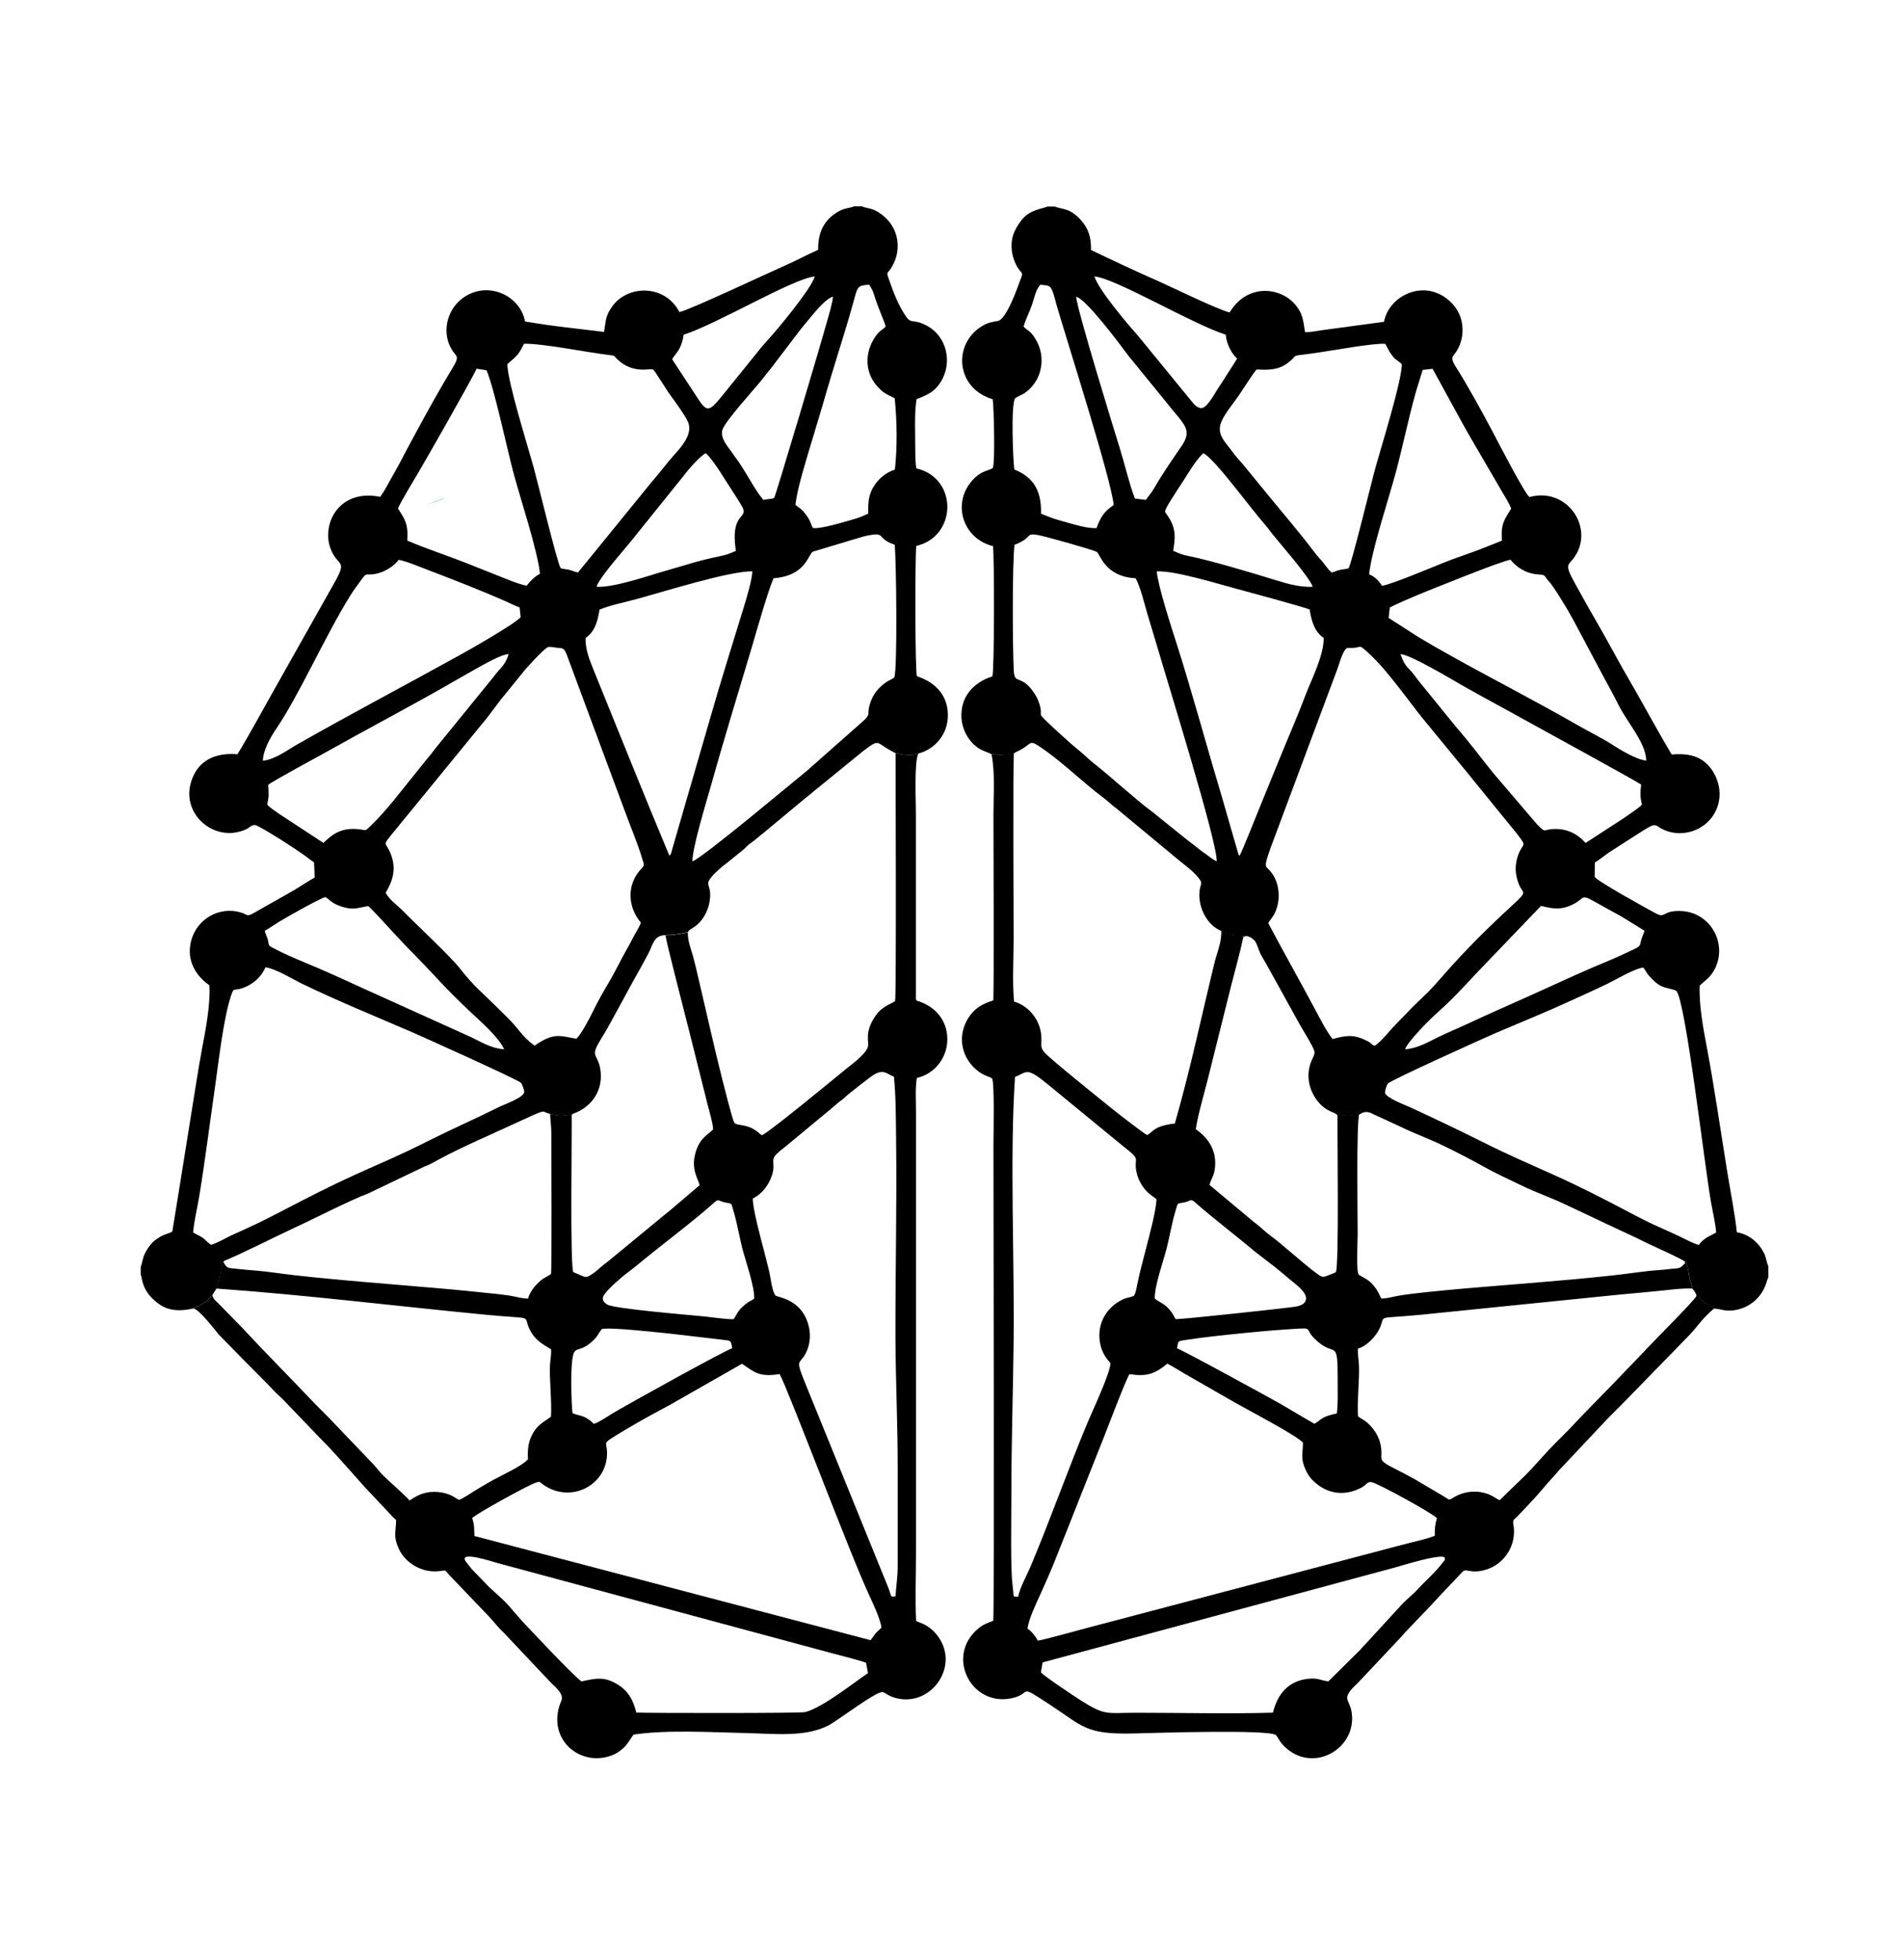 <?xml version="1.0" encoding="UTF-8"?> <svg xmlns="http://www.w3.org/2000/svg" width="1663" height="1712" viewBox="0 0 1663 1712" fill="none"><path fill-rule="evenodd" clip-rule="evenodd" d="M371.758 441.054C374.161 440.383 387.466 436.052 388.695 435.157L371.758 441.054Z" fill="#007AC0"></path><path fill-rule="evenodd" clip-rule="evenodd" d="M1483.93 1087.49C1479.58 1086.75 1471.39 1082.16 1467.13 1080.2C1461.81 1077.74 1456.73 1075.28 1451.4 1072.99C1440.92 1068.48 1430.27 1062.91 1420.27 1057.59C1399.96 1046.94 1379.89 1036.62 1358.42 1026.95C1333.6 1015.73 1319.84 1010.08 1294.77 997.547C1274.21 987.226 1253.24 977.314 1232.26 967.566C1227.68 965.437 1211.05 959.375 1209.74 954.788C1209.33 953.477 1211.13 947.989 1212.11 946.678C1214.49 943.566 1299.69 905.312 1306.73 902.281C1328.28 893.107 1350.64 884.014 1371.86 874.267C1382.59 869.352 1393.24 864.601 1403.73 859.522C1410.52 856.246 1428.22 845.761 1435.35 845.269C1437.48 848.054 1437.97 849.774 1440.43 852.559C1449.93 863.372 1453.7 862.143 1462.22 864.765L1464.18 865.666C1472.29 874.512 1488.68 1017.7 1494.49 1050.55C1495.97 1058.98 1498.26 1067.99 1498.92 1076.68L1496.38 1078.15C1491.79 1080.2 1486.38 1083.39 1483.93 1087.49ZM1345.97 791.37L1297.72 841.665C1283.63 856.082 1272.08 869.843 1256.19 883.932C1249.06 890.24 1230.22 908.998 1227.19 916.616C1237.59 916.125 1247.58 910.227 1255.61 906.295C1264.46 901.953 1273.55 898.267 1282.48 894.09C1300.1 885.816 1318.45 877.789 1336.39 869.761C1354.33 861.734 1371.86 853.461 1389.88 845.679C1399.3 841.583 1408.23 838.143 1417.24 833.883C1434.04 826.019 1431.66 827.985 1433.54 820.941C1434.28 817.992 1435.59 816.108 1436.33 813.077L1416.01 800.544C1374.15 777.854 1389.06 782.605 1373.66 790.141C1363.5 795.138 1356.38 793.991 1345.97 791.37ZM1107.74 806.442C1121.1 831.835 1135.84 857.72 1149.2 882.867C1153.95 891.796 1158.62 900.97 1163.94 907.687C1174.76 904.82 1181.64 903.182 1193.19 908.916C1194.66 909.653 1195.56 909.981 1196.79 910.964C1199.09 912.684 1198.02 912.602 1200.56 913.585C1204.9 911.292 1212.19 902.527 1215.88 898.267L1234.48 879.018C1247.75 866.157 1246.85 867.795 1261.02 851.576C1280.43 829.378 1300.67 809.391 1322.13 789.731C1334.83 778.1 1329.91 780.803 1326.64 772.529C1323.2 763.929 1322.79 755.491 1326.15 746.563C1330.32 735.341 1334.5 740.911 1324.34 727.559L1310.42 710.521C1301 699.135 1292.39 688.158 1282.89 676.608L1241.44 626.149C1240.29 624.347 1239.56 623.774 1238.16 621.972L1228.25 608.948C1217.27 594.858 1205.56 579.213 1192.7 568.154C1186.72 562.994 1189.34 565.615 1181.39 566.025C1176.89 566.27 1175.74 564.305 1172.22 572.66C1170.58 576.51 1169.68 580.196 1168.2 584.128L1109.96 740.174C1103.16 759.259 1105.29 755.819 1109.87 761.471C1117.57 770.809 1118.97 785.472 1113.64 797.268C1111.68 801.445 1109.14 803.575 1107.74 806.442ZM1384.88 736.405C1379.07 729.77 1369.73 723.299 1355.88 724.282C1347.45 724.856 1350.64 728.132 1342.45 720.105L1304.44 675.544C1294.28 663.093 1281.99 646.546 1272 635.324L1239.72 595.596C1236.52 591.664 1234.39 588.06 1230.54 584.291C1227.27 581.015 1225.3 577.411 1223.25 571.513C1231.2 571.431 1267.82 593.384 1277.08 598.708C1294.44 608.62 1311.97 617.876 1329.42 627.624C1338.02 632.457 1428.47 681.851 1433.38 685.373C1432.56 693.237 1432.48 695.367 1434.04 702.985C1431.09 706.343 1414.46 717.32 1409.71 720.269L1384.88 736.405ZM886.065 476.001C902.859 469.366 894.831 465.598 906.218 467.318C912.28 468.301 954.306 480.179 957.829 482.063C961.023 483.783 964.546 503.688 991.908 505.163C996.25 513.354 999.117 525.887 1001.9 535.471C1004.93 545.71 1008.13 555.867 1011.08 566.025C1018.86 592.974 1063.67 736.733 1062.69 752.461C1059.66 750.986 1057.69 749.512 1055.07 747.464C1052.61 745.58 1049.99 744.023 1047.86 742.221C1043.03 738.208 1038.52 735.177 1033.61 731.081L1005.42 708.391C994.775 700.855 968.888 677.428 956.6 667.844C954.388 666.123 951.766 663.912 949.882 662.11C942.673 655.393 937.021 651.543 929.32 644.171C927.108 642.041 925.306 640.73 922.766 638.273C902.04 618.859 912.28 628.853 907.775 614.763C906.628 611.241 905.645 609.193 903.842 606.326C892.374 588.305 886.229 598.79 885.492 586.339C884.427 569.547 884.017 493.777 886.065 476.001ZM1213.91 530.638C1229.81 522.856 1248.57 515.484 1265.77 508.685C1275.6 504.753 1311.15 490.582 1319.26 488.944C1323.93 494.678 1331.88 501.067 1343.43 501.804C1350.23 502.214 1348.51 502.869 1352.28 507.292C1352.93 508.112 1353.67 508.685 1354.33 509.586C1358.42 514.91 1364.98 525.723 1368.66 531.867C1370.96 535.798 1372.92 539.403 1375.14 543.416L1400.78 591.582C1405.04 599.364 1409.46 607.473 1413.47 615.501C1421.26 631.146 1437.56 648.84 1437.89 664.485C1428.55 663.42 1414.29 654.41 1407.9 650.314C1399.3 644.826 1389.06 639.829 1380.05 634.668C1361.45 624.02 1342.78 613.781 1323.69 603.541C1304.68 593.302 1285.84 583.308 1267 572.742C1257.58 567.499 1248.57 562.339 1239.39 556.85L1212.85 539.812L1213.91 530.638ZM1121.02 654.492C1114.63 669.973 1108.32 685.619 1101.93 701.183C1099.63 706.835 1084.15 745.662 1082.68 747.546C1081.69 746.645 1082.35 747.873 1081.53 745.744L1073.17 716.828C1070.22 706.589 1067.28 696.104 1064.24 686.028C1058.02 665.304 1052.28 644.744 1046.22 623.938C1040.16 603.05 1034.26 582.817 1027.71 562.338C1023.28 548.577 1011.4 511.962 1010.34 499.101C1027.05 498.61 1062.61 509.75 1079.07 514.091C1088 516.467 1139.45 530.474 1143.87 532.44C1145.35 542.024 1147.97 551.854 1156.16 557.26C1156.24 573.069 1145.35 593.712 1140.1 607.637C1134.2 623.364 1127.41 638.928 1121.02 654.492ZM1024.68 481.162C1029.51 483.21 1032.13 484.602 1038.52 485.831C1056.95 489.435 1095.13 500.903 1113.89 506.719C1123.64 509.75 1135.35 513.19 1146.57 512.617C1143.87 504.507 1120.03 477.23 1112.17 467.564C1110.04 465.025 1108.48 462.568 1106.43 460.192C1096.44 448.56 1086.53 435.454 1076.78 423.413C1071.37 416.696 1057.04 398.757 1050.97 395.89C1046.06 400.641 1041.63 407.112 1037.46 413.911C1033.28 420.709 1020.99 438.812 1018.78 443.645C1016.48 448.56 1017.63 446.185 1021.97 453.966C1027.13 463.141 1026.48 470.349 1024.68 481.162ZM1251.27 322.167L1242.59 323.15C1240.7 329.703 1238.16 336.993 1236.11 344.366C1229.97 366.646 1225.22 389.746 1219.32 412.027C1213.5 433.98 1197.45 482.391 1195.89 501.722C1201.22 504.016 1204.33 507.456 1207.11 511.798C1216.62 509.996 1248.73 496.48 1259.71 492.056C1268.23 488.616 1277.24 485.503 1286 482.391C1294.93 479.196 1303.54 475.51 1311.81 472.315C1310.74 457.079 1314.19 453.803 1319.92 444.219C1317.87 439.222 1314.19 433.242 1311.56 428.901L1285.27 383.766C1279.37 373.691 1273.8 363.288 1268.15 353.049L1251.27 322.167ZM1097.59 322.74C1095.21 324.952 1084.89 341.335 1082.02 345.431C1077.35 352.311 1069.9 360.912 1066.7 368.612C1062.11 379.589 1070.63 386.551 1076.37 394.579C1078.91 398.101 1082.02 401.623 1085.13 405.064L1111.1 436.765C1120.11 447.659 1137.89 468.875 1145.59 479.196C1148.3 482.882 1151.16 486.404 1154.28 489.763C1156.98 492.63 1159.93 497.872 1163.29 500.166C1165.58 499.592 1167.46 498.528 1169.92 497.954C1172.46 497.299 1175.66 497.217 1177.79 496.562C1180.57 492.794 1198.19 419.726 1201.54 407.849C1206.79 388.927 1224.15 333.799 1224.4 318.153C1221.04 314.877 1218.91 314.631 1215.8 310.371C1211.95 305.211 1211.54 302.672 1209.9 300.378C1199.74 299.559 1163.12 306.358 1150.34 308.16C1145.51 308.815 1140.43 309.552 1135.6 310.126C1128.8 310.945 1132.73 311.027 1124.95 316.925C1117.33 322.904 1108.89 323.478 1097.59 322.74ZM894.012 285.224C895.896 278.835 899.091 272.773 901.303 266.466C903.515 260.076 904.744 252.54 908.84 248.69C915.311 249.673 916.95 248.69 919.244 254.342C920.882 258.356 921.701 262.616 922.93 266.793C932.761 300.542 970.362 418.006 972.738 441.188C965.365 446.103 961.515 450.69 957.747 461.339C950.456 461.83 938.741 458.39 931.941 456.424C918.015 452.41 922.029 453.803 909.249 448.724C909.823 427.181 901.385 416.368 885.902 410.143C884.755 400.723 882.871 353.704 886.557 348.052C888.196 346.577 892.701 344.857 894.913 343.383C909.167 333.717 913.837 314.385 905.891 298.822C900.729 288.664 897.043 288.91 894.012 285.224ZM1008.7 425.46C1005.59 430.949 1002.8 433.57 1000.84 436.683L991.252 435.536C986.255 422.593 982.405 405.473 978.063 391.63C972.984 375.329 941.444 272.937 939.888 259.257C948.489 260.896 977.49 299.887 985.6 310.781L1020.42 353.54C1023.2 357.226 1026.23 360.503 1029.1 364.107C1036.55 373.281 1039.83 378.606 1031.64 390.237C1024.02 401.378 1015.58 413.419 1008.7 425.46ZM1080.55 313.32L1066.95 334.618C1062.44 340.762 1057.36 351.492 1052.2 355.342C1047.53 358.865 1042.86 353.212 1041.14 351.001L993.382 292.596C984.617 282.93 958.894 252.295 955.944 241.482C974.786 243.284 1041.47 283.176 1070.55 292.35C1071.37 301.361 1076.29 309.389 1080.55 313.32ZM865.995 658.833C869.517 658.997 872.139 659.734 875.989 659.57C879.594 659.406 882.215 658.587 885.574 658.096C887.704 656.621 890.571 655.638 892.947 654.164C902.204 648.43 898.599 645.399 913.919 656.294C929.811 667.68 948.653 685.783 963.153 696.432C967.413 699.544 971.1 703.476 975.442 706.507L1030.74 752.379C1036.88 757.294 1043.6 762.208 1048.11 768.598C1050.24 771.71 1048.43 773.267 1047.86 777.362C1045.65 792.353 1054.66 808.654 1066.78 813.241L1066.37 819.958C1067.52 818.565 1067.11 817.091 1067.36 814.879C1071.86 814.633 1074.4 817.009 1081.53 817.009C1081.78 817.009 1083.99 817.009 1084.07 817.009C1086.36 817.582 1085.63 816.272 1086.04 818.811C1088.9 815.698 1094.8 820.285 1096.03 822.006C1098.16 824.954 1098.98 829.132 1100.7 832.736C1102.42 836.259 1104.71 839.699 1106.52 843.057L1134.37 893.434C1138.3 900.561 1142.4 906.623 1145.92 913.503C1148.87 919.155 1148.7 919.893 1146.33 924.889C1140.19 937.422 1142.64 951.184 1150.34 961.259C1158.7 972.236 1165.83 970.761 1168.28 974.529C1169.51 972.399 1169.19 974.447 1177.05 974.611C1180.82 974.693 1183.85 973.71 1187.13 973.71C1189.83 971.908 1192.86 970.515 1197.12 972.236L1223.91 984.604C1235.62 990.339 1248.24 994.844 1260.04 1000.58C1271.91 1006.31 1283.71 1012.37 1294.85 1018.6C1308.04 1025.97 1316.73 1029.66 1329.67 1035.96C1341.79 1041.86 1355.23 1046.45 1366.45 1051.86C1378.41 1057.51 1390.21 1063 1401.84 1068.57C1413.72 1074.22 1425.93 1079.62 1437.64 1085.52C1442.39 1087.9 1471.47 1100.76 1472.29 1102.64C1471.31 1102.31 1471.64 1102.23 1471.8 1103.38L1471.31 1104.28C1472.21 1104.28 1471.97 1104.44 1471.8 1103.38L1472.29 1102.64C1474.18 1105.51 1474.83 1110.67 1475.32 1114.44C1475.98 1119.03 1477.86 1122.47 1478.19 1125.99C1479.67 1126.97 1481.47 1130.17 1481.8 1132.13C1483.84 1132.7 1484.09 1134.59 1488.92 1137.95C1490.56 1139.09 1496.13 1141.88 1497.12 1143.19C1503.42 1143.44 1506.21 1145.73 1514.32 1144.66C1526.53 1143.03 1537.01 1135.08 1541.68 1123.69C1542.17 1122.47 1542.58 1121.24 1542.99 1120.09C1543.16 1119.43 1543.32 1118.7 1543.57 1118.12C1543.65 1117.96 1543.65 1117.8 1543.73 1117.63L1544.22 1116.65C1544.3 1116.49 1544.38 1116.32 1544.47 1116.16V1106.08C1542.99 1102.89 1542.66 1098.71 1541.03 1095.27C1536.52 1086.01 1528.16 1078.31 1517.02 1076.51C1515.14 1059.31 1511.29 1040.31 1508.5 1022.94C1503.01 989.028 1497.28 949.382 1491.05 916.288C1487.94 899.742 1483.76 878.362 1484.58 860.915C1490.15 855.836 1494.49 853.378 1498.18 845.597C1508.58 823.726 1493.84 797.268 1468.77 795.875C1451.65 794.974 1455.09 802.756 1446.08 797.841C1437.72 793.336 1393.57 769.007 1392.83 765.895L1392.99 753.444C1397.25 750.986 1401.27 747.464 1405.69 744.433L1431.41 727.968C1447.8 717.32 1444.52 720.76 1452.39 724.528C1471.23 733.539 1495.15 723.627 1500.8 702.329C1504.32 689.059 1499 676.445 1492.69 669.318C1483.84 659.243 1472.21 658.178 1460.09 659.079C1457.38 654.41 1454.27 649.331 1451.4 644.252C1448.54 639.256 1445.83 634.259 1442.88 629.18C1437.15 619.187 1431.91 609.275 1426.09 599.364C1414.46 579.622 1403.89 559.226 1392.34 539.403C1386.52 529.491 1381.03 519.334 1375.38 509.176C1365.55 491.565 1370.3 494.186 1375.63 485.995C1392.5 460.274 1368.34 425.297 1335.89 434.225C1331.72 431.276 1308.62 386.551 1303.95 377.623C1295.59 361.813 1281.25 335.601 1272.08 321.348C1265.69 311.436 1269.21 311.6 1272.24 306.767C1275.11 302.098 1277.16 296.282 1277.4 289.729C1277.89 275.067 1270.19 265.646 1262.9 260.322C1241.19 244.349 1212.69 259.421 1208.84 281.128L1156.73 288.173C1152.06 288.746 1144.2 290.384 1139.86 290.221C1138.22 279.654 1137.81 274.493 1132.32 267.367C1119.87 250.984 1089.89 246.561 1073.99 272.937C1063.92 270.561 1025.09 251.639 1012.72 246.069C992.481 237.14 972.247 227.72 952.913 218.382C953.159 206.423 950.128 199.051 944.148 192.334C934.235 181.357 928.419 183.323 921.374 180.456H914.902C909.659 182.668 899.173 183.077 891.882 192.743C886.393 200.115 881.969 207.979 884.017 220.758C884.755 225.345 886.803 230.669 888.933 233.864C893.275 240.581 894.012 236.895 890.653 245.987C888.605 251.475 879.102 278.917 871.566 280.391C865.585 281.538 862.882 281.784 857.967 284.732C831.916 300.296 834.619 339.123 867.06 348.789C868.125 356.325 869.19 403.999 867.224 408.586C866.404 409.405 867.224 408.832 865.995 409.487C861.899 411.617 856 411.617 848.464 420.546C831.178 441.188 841.91 471.005 867.306 477.066C868.534 487.142 868.534 587.077 866.732 590.926C866.568 591.09 840.272 597.48 839.698 624.265C839.452 636.716 845.924 648.021 855.345 654.082C858.704 656.048 862.882 657.195 865.995 658.833Z" fill="black"></path><path fill-rule="evenodd" clip-rule="evenodd" d="M184.404 1087.49C179.243 1084.13 179.488 1081.75 171.214 1078.15L168.675 1076.68C169.576 1066.27 172.279 1055.62 174 1045.22C178.997 1014.99 183.503 979.198 187.926 948.645C190.957 927.265 195.135 890.076 201.607 870.417C204.474 861.652 203.573 866.321 212.667 862.881C221.678 859.522 228.313 853.051 231.918 845.024C241.011 846.252 255.593 855.427 263.785 859.359C296.308 875.086 327.192 887.537 360.288 901.872C367.334 904.903 452.859 943.32 455.153 946.023C455.972 947.006 458.102 952.658 457.857 954.133C457.201 958.966 440.735 964.618 435.656 967.157C414.93 977.478 393.63 986.816 373.15 997.138C347.673 1010 334.156 1015.32 309.415 1026.54C287.87 1036.37 267.963 1046.61 247.565 1057.26C237.407 1062.5 227.167 1067.83 216.435 1072.66C211.028 1075.12 206.031 1077.41 200.706 1079.87C195.709 1082.41 189.565 1085.85 184.404 1087.49ZM231.263 813.241C231.754 815.862 233.229 818.156 233.966 820.941C235.031 825.118 233.966 825.692 237.325 827.494C250.186 834.457 264.031 839.863 277.548 845.597C295.571 853.297 313.102 861.734 331.043 869.68L411.817 906.213C420.419 910.309 429.184 915.961 440.326 916.616C435.492 905.885 419.845 892.452 411.325 884.424C401.003 874.758 390.517 864.355 381.015 853.952C369.3 841.174 354.964 827.248 343.74 814.879C342.102 813.077 322.769 791.78 321.54 791.534C312.938 792.926 309.415 795.138 299.831 792.435C296.718 791.534 293.441 790.223 291.065 788.749C288.198 786.947 286.641 785.144 284.266 783.67C279.268 784.817 249.695 801.609 243.715 805.295L231.263 813.241ZM336.777 779.984C340.955 786.947 347.017 790.633 352.752 796.531C364.139 808.244 392.484 834.375 402.068 846.498C414.193 861.898 420.91 866.895 434.263 880.083L442.374 888.11C453.761 899.087 454.826 904.493 466.868 913.504C483.989 901.544 489.314 905.066 503.487 907.442C507.992 902.937 514.71 890.076 518.069 883.195C522.329 874.513 527.244 865.748 532.159 857.556C536.992 849.447 541.334 840.191 546.086 831.753C548.543 827.33 550.755 823.48 553.049 818.893C555.097 814.879 558.456 809.882 559.767 806.033C548.298 792.435 546.741 772.53 560.75 758.277C563.289 755.656 562.306 754.754 560.995 750.413C556.49 735.177 551.247 723.791 546.086 709.456L494.639 570.94C492.919 567.499 492.509 566.189 488.086 566.025C485.382 565.943 480.549 564.551 478.501 565.37C474.978 566.762 459.249 583.964 455.972 588.306L440.981 606.818C436.557 611.733 427.874 624.429 421.402 631.966L340.955 730.344C334.401 738.536 336.777 735.996 340.545 744.188C346.853 758.359 343.085 769.581 336.777 779.984ZM234.294 685.619C236.997 682.916 279.268 660.226 286.478 656.13C320.229 637.126 357.503 617.549 390.845 598.463C399.611 593.384 408.048 588.633 416.568 583.8C421.729 580.933 437.95 571.513 444.258 571.431C441.39 581.425 436.229 584.046 431.806 590.435L380.851 653.099C377.738 657.277 375.198 660.308 371.757 664.485L344.15 698.889C338.334 705.934 330.961 714.535 324.407 720.76C317.444 727.395 321.294 724.774 310.89 724.201C296.226 723.381 289.181 730.098 282.463 736.324L244.943 711.75C240.929 708.801 236.588 706.343 233.393 702.903C235.031 695.203 234.703 693.729 234.294 685.619ZM675.603 505.163C704.357 502.951 705.75 483.947 710.092 481.899L754.002 468.711C775.793 463.633 763.832 470.022 781.445 475.838C782.838 488.534 783.985 586.094 781.036 591.828C779.397 593.302 776.366 594.367 774.318 595.76C768.092 599.937 763.013 605.589 760.31 613.453C756.541 624.266 761.129 623.037 754.821 629.099L704.439 673.66C690.021 685.21 616.784 746.973 604.823 752.543C604.414 741.484 616.866 700.855 620.388 688.322C631.693 647.775 644.555 605.999 656.597 565.615C660.612 551.772 670.852 516.057 675.603 505.163ZM229.624 664.567C229.788 655.475 236.424 643.843 240.356 638.027C261.737 606.736 283.283 556.687 306.139 519.989C308.76 515.812 311.054 512.781 313.757 509.013C320.311 500.084 318.345 502.214 324.571 501.804C335.221 500.985 344.396 494.268 348.246 489.026C355.209 490.336 368.726 495.989 375.772 498.692C397.317 506.883 420.337 515.894 441.227 525.068C445.405 526.952 449.746 529.164 453.842 530.638L454.744 539.157C449.583 545.137 410.178 567.581 400.594 572.824C353.735 598.791 305.893 623.938 259.198 650.56C251.415 654.983 240.192 663.502 229.624 664.567ZM523.639 532.604C531.012 529.164 547.315 525.723 555.998 523.348C580.656 516.631 636.854 498.856 657.171 499.101C656.516 508.276 651.764 523.348 649.143 532.031C639.722 562.994 630.301 592.483 621.289 623.938L587.538 740.42C586.637 743.368 586.473 746.235 584.671 747.546C562.06 693.647 540.105 638.437 517.987 584.128C514.71 576.018 511.269 567.254 511.433 557.342C519.625 551.854 522.083 542.434 523.639 532.604ZM520.936 512.535C535.19 513.846 567.795 502.46 582.868 498.2C599.99 493.285 610.967 489.517 628.335 485.995C635.134 484.603 637.592 483.456 642.753 481.244C637.592 448.233 652.993 453.148 648.897 443.973C646.849 439.468 634.315 420.874 630.219 414.157C626.942 408.75 620.142 399.003 616.374 395.89C611.213 398.675 600.973 410.389 597.123 415.631L555.589 467.237C547.97 477.312 524.622 502.706 520.936 512.535ZM347.591 444.137C353.407 453.475 356.766 457.325 355.701 472.233C372.413 479.442 390.354 485.176 407.721 492.057C416.323 495.497 424.678 498.856 433.444 502.296C440.325 504.999 453.023 510.487 459.987 511.634C463.673 507.211 466.294 504.262 471.619 501.149C469.407 480.261 454.334 435.208 448.272 412.354C442.947 392.204 431.56 338.632 424.924 323.478L416.241 322.085C411.981 331.669 370.774 403.835 364.958 413.583C360.78 420.628 350.458 437.584 347.591 444.137ZM443.111 318.154C443.439 333.963 460.642 388.518 465.967 407.767C469.244 419.481 486.857 492.63 489.724 496.398C491.69 497.135 495.049 497.217 497.506 497.873C500.292 498.61 502.176 499.757 504.879 500.084L556.408 436.765C562.47 429.393 567.467 423.003 573.775 415.631L582.131 405.392C589.094 395.808 606.216 382.456 601.055 368.94C599.253 364.189 589.012 349.854 585.818 345.677C583.114 342.154 580.738 337.813 578.199 334.127C576.806 332.079 575.987 330.85 574.512 328.475C573.775 327.328 571.318 323.068 570.007 322.659C567.058 321.758 552.066 327 538.385 313.075C536.091 310.699 536.992 310.699 532.651 310.208C510.696 307.587 474.814 300.051 457.693 300.296C455.481 304.228 454.58 306.931 451.631 310.29C448.845 313.403 446.306 315.123 443.111 318.154ZM694.773 441.106C696.165 427.263 703.784 403.098 707.798 389.582C712.713 373.118 717.711 356.899 722.462 340.27C727.295 323.724 732.538 307.259 737.536 290.794C740.075 282.521 742.533 274.248 744.827 265.892C749.25 250.001 748.185 249.592 759.245 248.691C760.965 252.049 761.948 252.541 763.423 257.455C766.945 269.005 771.779 278.999 773.581 285.224C771.533 287.6 768.584 288.91 766.618 291.368C755.067 305.375 754.411 324.625 766.372 337.649C771.615 343.301 773.499 344.038 781.445 347.888C783.493 367.711 783.821 390.402 781.609 410.225C773.581 412.846 767.846 418.007 764.078 423.495C758.753 431.195 758.098 437.994 758.344 448.724C754.739 450.117 752.036 451.755 747.202 453.148C738.273 455.605 717.219 462.322 710.01 461.257C708.945 459.619 708.208 456.67 707.143 454.704C706.078 452.492 705.177 451.345 703.784 449.38C700.261 444.71 699.36 444.629 694.773 441.106ZM666.592 436.683C665.527 434.799 663.807 433.242 662.414 431.031C661.185 429.065 659.792 427.181 658.482 425.051C654.549 418.744 647.586 406.457 643.654 401.378C641.688 398.839 641.278 398.101 639.558 395.562C636.035 390.402 628.908 383.275 630.956 375.575C632.922 368.367 658.154 340.762 665.117 332.161C667.903 328.639 670.524 325.198 673.637 321.43L698.869 288.255C702.309 284.159 704.194 281.62 707.552 277.688C711.648 272.855 721.069 260.814 727.541 259.176C726.886 265.974 723.773 275.558 721.97 282.111C717.629 298.167 677.323 433.816 676.177 434.881C675.357 435.372 676.34 435.045 674.702 435.536L666.592 436.683ZM597.041 292.433C626.86 282.849 692.069 243.53 711.648 241.482C709.027 251.558 679.945 286.862 669.951 297.757C668.64 299.231 667.083 300.87 665.855 302.344L634.479 341.171C615.801 364.353 618.504 361.24 600.891 334.946L587.046 313.812C588.767 310.699 591.306 308.57 593.436 304.474C595.32 300.952 596.549 296.856 597.041 292.433ZM122.881 1106.98V1113.37C123.782 1115.5 124.028 1118.86 124.847 1121.24C127.468 1129.1 131.974 1133.77 137.627 1138.28C146.392 1145.24 156.878 1145.81 169.084 1143.03C170.395 1142.13 172.116 1141.72 173.59 1140.98C175.392 1140.08 176.703 1139.01 178.096 1138.11C182.52 1135.24 182.274 1134.43 185.551 1131.23L188.991 1125.74C190.384 1121.4 191.449 1119.43 192.268 1114.27C192.678 1111.41 193.825 1104.44 195.135 1102.32L195.545 1101.58C211.929 1094.94 240.438 1080.28 258.542 1071.92C275.992 1063.9 305.156 1048.74 321.54 1042.6L371.184 1018.84C375.034 1017.7 380.195 1014.5 384.046 1012.46C405.673 1000.91 429.266 990.994 451.549 980.591C456.136 978.461 460.396 976.495 465.229 974.366C477.682 968.959 473.176 971.499 480.139 972.973L480.631 973.464C483.826 973.792 486.365 974.529 489.888 974.529C493.247 974.529 496.36 973.628 499.473 973.71L499.964 973.137C513.973 968.55 526.507 955.607 524.622 936.357C523.148 921.531 516.021 923.825 522.083 912.603C525.769 905.886 529.865 899.906 533.47 892.943C537.156 885.98 540.925 879.591 544.447 872.874C548.052 866.239 551.656 859.358 555.425 852.805C559.357 846.007 562.798 839.453 566.402 832.737C570.416 825.282 570.908 816.927 581.312 816.927C589.995 816.518 593.027 815.862 600.891 814.306C601.71 812.176 603.267 811.93 607.035 809.309C613.343 804.886 618.176 796.612 619.651 788.339C622.846 770.646 612.77 774.905 624.157 763.11C625.877 761.308 628.253 759.26 630.301 757.458C632.676 755.41 634.561 754.345 636.527 752.543L648.897 742.549C650.945 740.911 652.583 738.781 654.713 737.225C656.925 735.505 658.891 734.358 661.021 732.392C663.725 730.016 664.626 729.525 667.165 727.395L704.112 696.678C706.406 694.957 707.798 693.811 710.256 691.681L753.674 656.294C769.813 644.089 763.832 649.168 782.264 657.932C789.31 659.407 795.782 660.554 802.171 658.26C816.098 654.656 828.304 641.713 827.895 624.102C827.321 597.234 801.516 591.336 800.861 590.681C799.222 587.323 799.14 486.732 800.287 476.903C835.759 468.875 837.152 417.761 800.369 409.16C799.058 402.607 799.468 386.552 799.304 378.934C799.14 368.858 799.058 358.619 800.533 348.707C811.347 344.612 816.671 341.581 821.587 333.799C832.564 316.188 826.42 293.497 809.626 284.569C797.338 278.016 796.109 283.586 791.194 276.296C784.64 266.548 780.954 256.964 776.858 245.332C773.663 236.403 774.892 240.008 778.906 233.291C781.036 229.768 782.92 225.099 783.657 220.103C785.951 204.539 778.087 191.597 766.044 184.716C760.637 181.603 757.115 182.177 752.609 180.211H746.137C741.877 181.931 738.027 181.685 733.03 184.388C720.332 191.269 714.352 202.163 714.598 218.219C704.931 222.478 694.937 227.966 684.778 232.39C669.377 239.107 603.103 270.48 593.436 272.609C580.575 247.953 548.052 249.018 534.863 267.531C528.718 276.214 529.538 278.589 527.572 289.975L492.837 285.798C481.122 284.405 469.981 282.767 458.594 280.883C454.58 258.602 426.481 244.595 404.526 260.159C389.944 270.398 385.029 291.859 395.76 307.177C398.873 311.6 401.495 311.273 395.187 321.594C384.128 339.779 373.969 358.209 363.32 377.869C358.158 387.371 352.916 397.118 348 406.621L336.204 427.672C334.811 430.212 333.255 432.096 332.19 434.062C296.39 426.771 281.235 457.079 288.28 478.049C294.424 496.152 304.418 487.388 291.884 509.422L241.339 599.2C230.034 619.105 218.892 639.993 207.424 658.915C188.827 657.277 173.017 663.748 167.036 682.588C157.861 711.422 187.353 736.406 214.223 724.774C218.974 722.726 220.285 719.122 224.873 721.497C234.785 726.494 255.429 739.846 265.014 746.563C268.291 748.857 271.322 751.56 274.271 753.28L274.927 766.55C269.192 769.745 262.884 774.004 256.904 777.609L220.449 798.251C215.534 800.872 215.861 798.824 210.619 797.186C191.531 791.37 171.624 802.92 166.873 822.17C160.647 847.399 182.765 860.423 182.929 860.751C183.83 878.035 179.57 899.742 176.457 916.207C173.18 933.818 170.477 951.675 167.61 969.451C161.875 1004.92 156.387 1040.31 150.488 1075.86C147.949 1077.41 143.525 1078.31 140.084 1080.36C136.808 1082.33 133.776 1084.46 131.81 1086.92C129.762 1089.45 127.632 1092.49 126.076 1096.09C124.519 1099.61 124.028 1104.28 122.881 1106.98Z" fill="black"></path><path fill-rule="evenodd" clip-rule="evenodd" d="M756.467 1452.58L758.105 1461.59C743.441 1471.66 718.619 1491.49 703.3 1495.67C699.449 1496.73 566.655 1496.57 555.76 1496.08C552.729 1483.79 547.977 1476.91 540.195 1471.99C528.234 1464.46 521.353 1465.93 507.836 1468.88C497.841 1460.85 468.514 1429.32 457.127 1417.36L447.542 1406.46C441.234 1398.52 434.271 1393.03 426.898 1386.15L411.988 1370.66C410.35 1368.45 409.203 1367.22 407.319 1364.77C398.799 1353.71 430.093 1364.28 434.107 1365.34L724.517 1443.65C730.006 1445.12 752.862 1450.94 756.467 1452.58ZM648.085 1191.36L585.497 1227.07C574.684 1232.89 564.28 1238.46 553.876 1244.52C548.469 1247.63 543.635 1250.5 538.31 1253.77C525.858 1261.56 529.955 1259.18 530.2 1268.44C530.938 1297.52 498.251 1314.06 474.33 1296.86C470.807 1294.32 471.79 1293.67 466.711 1295.71C458.519 1298.99 415.429 1322.66 412.398 1326.19C414.446 1332.17 414.118 1335.11 414.364 1341.83L760.399 1432.84C767.772 1422.52 764.577 1427.59 769.902 1421.78C768.755 1413.92 762.283 1400.32 759.088 1393.35C743.113 1359.36 687.98 1212.57 680.935 1200.37C662.503 1203.31 658.653 1198.4 648.085 1191.36ZM518.649 1243.86C511.358 1236.41 506.197 1236.9 501.528 1235.1C500.053 1234.52 500.872 1234.85 500.053 1234.36C499.316 1230.84 497.432 1188.65 501.446 1181.44C504.067 1176.69 508.901 1181.12 520.37 1168.67C522.172 1166.7 523.974 1162.6 525.858 1160.97C534.214 1159.33 575.175 1164.08 586.316 1165.14L630.226 1170.3C638.254 1171.45 638.254 1170.06 639.565 1177.84C634.814 1178.74 546.257 1227.89 534.214 1235.18C531.183 1237.15 521.844 1243.21 518.649 1243.86ZM640.63 1152.45C633.503 1152.53 622.935 1150.81 615.644 1150.07C600.98 1148.6 536.508 1143.35 530.446 1139.67C527.169 1137.62 525.121 1135 527.579 1131.31C530.856 1126.4 536.672 1121.4 541.096 1117.47C545.929 1113.13 550.844 1109.93 556.333 1105.35C576.486 1088.47 605.076 1067.42 624.164 1050.22C627.768 1046.94 627.687 1049.32 633.257 1050.46C639.647 1051.77 638.418 1050.38 640.384 1057.02C641.449 1060.54 642.432 1064.14 643.251 1067.75C645.054 1075.45 646.364 1082.49 648.249 1090.11C650.952 1100.92 659.226 1124.1 658.735 1134.43C656.768 1136.06 654.639 1136.72 652.836 1138.03C643.415 1144.99 643.989 1148.35 640.63 1152.45ZM657.506 1047.02C657.424 1055.62 664.141 1080.77 666.599 1090.03C668.319 1096.66 670.204 1103.79 671.842 1110.75C673.071 1115.83 674.382 1128.77 677.495 1131.89C679.133 1133.2 696.992 1134.67 704.447 1152.61C708.461 1162.28 708.543 1172.84 703.627 1182.43C698.466 1192.5 694.207 1186.03 703.136 1207.98L776.292 1388.03C776.947 1389.67 777.275 1391.39 777.766 1392.7C778.913 1395.4 778.503 1394.83 782.19 1394.5C782.681 1385.16 784.156 1377.46 784.074 1367.72V1281.46C784.074 1243.7 782.272 1206.26 782.108 1168.5C781.944 1111 783.419 1054.23 782.681 996.564C782.436 978.052 782.599 958.802 780.797 940.617C773.916 938.078 771.622 932.426 760.071 941.027C754.009 945.532 748.848 949.709 743.359 954.051C741.639 955.443 740.738 956.017 739.263 957.409C737.707 958.884 736.969 959.703 735.331 960.85C732.382 962.898 729.924 965.027 727.139 967.567L686.424 1001.32C683.639 1003.61 681.263 1005.25 678.314 1008.11C671.678 1014.5 679.461 1016.63 672.17 1031.79C668.811 1038.59 663.814 1043.91 657.506 1047.02ZM600.816 814.552C592.952 816.026 590.003 816.681 581.237 817.173C582.876 826.921 599.424 890.486 602.291 902.118L618.102 965.191C619.412 970.516 622.771 981.41 622.853 986.653C617.938 991.649 611.466 993.861 607.616 1006.48C603.028 1021.55 610.155 1030.39 611.056 1035.39L584.596 1057.92C582.302 1059.64 579.844 1061.77 577.715 1063.49L531.101 1101.91C528.644 1103.71 526.678 1105.26 524.22 1107.39C522.09 1109.28 520.288 1110.92 517.666 1112.64C514.963 1114.44 512.669 1116.49 509.228 1114.93L500.79 1111.33C497.759 1107.39 499.644 988.537 499.316 973.628C500.135 974.202 499.807 974.12 499.807 973.055L499.316 973.628C496.203 973.546 493.09 974.448 489.731 974.448C486.209 974.448 483.669 973.628 480.474 973.383C480.72 978.871 481.539 983.786 481.539 990.257C481.539 1003.94 482.112 1111.49 481.211 1113.05L474.412 1117.06C469.005 1120.75 462.779 1127.95 461.223 1134.43C454.833 1134.26 450.409 1132.62 444.511 1131.72C439.186 1130.9 433.287 1130.33 427.717 1129.76C371.027 1123.61 313.437 1120.34 257.321 1114.03C246.18 1112.8 235.038 1110.92 223.979 1110.01C218.326 1109.52 212.592 1109.11 207.103 1108.46C198.665 1107.48 198.501 1108.46 194.979 1102.23C193.586 1104.36 192.521 1111.33 192.112 1114.19C191.374 1119.35 190.309 1121.24 188.835 1125.66C267.807 1131.23 346.943 1141.14 425.751 1148.68C467.94 1152.69 456.389 1148.27 462.451 1161.05C466.711 1170.06 472.937 1173.74 481.375 1178.74C481.539 1183.82 480.72 1187.34 480.392 1192.17C479.655 1203.56 482.112 1224.37 481.211 1237.55C476.951 1241.08 470.562 1243.62 466.056 1251.07C461.796 1258.12 460.567 1264.91 461.141 1274.74C456.389 1280.48 439.841 1287.93 431.24 1292.6C426.078 1295.39 421.491 1298.25 416.33 1301.28C411.988 1303.91 405.352 1308.57 400.929 1310.29C397.652 1308.66 395.85 1306.85 391.426 1305.3C387.739 1303.99 383.479 1303.25 379.138 1303.25C369.225 1303.33 363.573 1307.02 357.592 1310.87C357.265 1309.31 338.669 1292.93 335.555 1289.82C331.541 1285.88 329.002 1282.28 325.315 1278.35L292.875 1244.44C285.829 1236.82 278.293 1229.77 271.084 1222.15C251.586 1201.51 231.188 1181.2 211.936 1160.31L190.145 1138.03C187.934 1135.82 186.377 1135.16 185.476 1131.31C182.281 1134.59 182.445 1135.33 178.021 1138.19C176.547 1139.18 175.318 1140.16 173.515 1141.06C172.041 1141.8 170.321 1142.29 169.01 1143.11C173.761 1143.68 187.36 1161.21 190.883 1165.63L213.329 1188.57C220.866 1196.27 228.239 1203.4 235.857 1211.34C237.824 1213.39 239.298 1215.11 241.346 1217.08C243.394 1219.12 245.115 1220.43 247.081 1222.48L280.504 1257.3C291.81 1268.52 307.047 1286.21 318.106 1298.58L340.061 1321.93C342.109 1324.06 343.748 1326.1 345.96 1327.82C345.878 1338.88 343.338 1341.59 348.089 1352.48C353.742 1365.42 368.652 1374.27 383.479 1372.55C390.279 1371.73 388.231 1371.24 392.081 1375.58L426.406 1411.46C430.994 1416.13 435.09 1421.86 439.759 1426.04L480.474 1469.21C483.259 1472.32 493.09 1479.45 490.305 1485.75C479.491 1510.41 494.483 1533.02 517.175 1535.72C525.449 1536.7 534.624 1534.33 540.031 1530.56C547.65 1525.24 547.977 1522.86 553.302 1515.32C582.384 1510.9 622.853 1513.36 653.082 1514.01C676.512 1514.59 703.546 1517.7 723.616 1507.3C731.726 1503.12 766.297 1476.42 771.294 1478.22C773.26 1478.96 776.046 1481.25 779.486 1482.48C812.91 1494.27 841.665 1453.15 816.269 1425.87C814.467 1423.91 811.763 1421.7 809.06 1420.06C805.046 1417.68 802.179 1417.36 800.131 1415.8C799.229 1396.96 800.049 1375.91 800.049 1356.82V971.171C800.049 961.669 799.311 950.692 800.786 941.682C816.924 937.996 827.738 923.415 827.41 907.196C827.083 891.059 816.924 879.673 802.834 874.84C800.213 873.939 801.114 874.758 799.967 873.038V711.012C799.967 699.545 798.41 665.714 802.097 658.26C795.789 660.554 789.235 659.325 782.19 657.932C782.19 659.898 783.009 872.383 781.78 874.431C780.715 876.233 771.212 878.117 765.068 886.882C753.681 903.019 760.235 910.555 757.532 915.879C754.255 922.268 744.834 929.067 738.854 933.9C729.023 941.928 672.088 988.946 665.534 991.731C663.076 990.421 663.158 989.602 660.537 987.881C650.706 981.083 643.497 984.031 641.285 980.509C639.401 977.478 631.209 944.139 630.39 941.027C626.867 926.937 623.509 913.012 620.314 899.005C617.119 884.916 613.678 870.581 610.483 856.655C608.845 849.611 607.206 842.32 605.404 835.685C603.52 828.887 600.571 822.17 600.816 814.552Z" fill="black"></path><path fill-rule="evenodd" clip-rule="evenodd" d="M1216.85 1369.76C1224.88 1367.63 1255.19 1357.89 1261.58 1360.26C1262.57 1362.64 1261.99 1362.64 1260.35 1364.77C1253.06 1374.35 1245.53 1380.33 1238.15 1388.52C1234.06 1393.03 1228.9 1396.8 1224.47 1401.55L1193.02 1435.87C1190.64 1438 1189.08 1440.37 1186.71 1442.59L1160.25 1468.8C1153.61 1468.14 1151.24 1465.52 1142.31 1466.59C1125.92 1468.47 1115.93 1479.12 1111.83 1496.16C1072.75 1497.3 1031.96 1496.24 992.718 1496.24C966.257 1496.24 965.684 1499.19 943.975 1485.43C939.797 1482.81 912.107 1464.46 909.158 1460.93L910.633 1452.25L1216.85 1369.76ZM986.492 1200.45C983.379 1205.2 967.568 1246.81 964.127 1255.58C956.755 1274.17 949.464 1292.52 942.091 1311.11C934.718 1329.71 927.509 1348.14 920.054 1366.65C916.285 1375.99 912.189 1384.84 908.175 1393.85C904.898 1401.05 898.427 1414.49 897.444 1422.84C900.311 1424.4 904.653 1429.4 906.373 1433.25C910.879 1432.76 942.828 1423.91 949.955 1422.02L1209.81 1353.46C1217.18 1351.5 1224.15 1349.61 1231.44 1347.81C1237.91 1346.17 1247.49 1344.04 1253.15 1341.59C1253.15 1335.11 1253.31 1332 1255.03 1326.27C1252.24 1322.58 1205.06 1296.61 1198.42 1294.89C1194.49 1293.83 1193.59 1296.94 1190.07 1298.99C1176.88 1306.61 1162.46 1305.79 1151.07 1297.11C1146.24 1293.42 1142.8 1289.9 1139.85 1282.85C1135.92 1273.35 1137.88 1270.16 1138.05 1260.57C1136.24 1255.9 1087.01 1230.1 1079.23 1225.6L1034.25 1199.79C1029.58 1197.09 1024.01 1193.49 1019.59 1191.27C1008.61 1200.28 1001.65 1202.74 986.492 1200.45ZM1028.03 1177.92C1029.25 1170.88 1028.52 1171.78 1035.73 1170.55C1039.9 1169.89 1044 1169.32 1048.34 1168.75C1056.78 1167.68 1065.71 1166.7 1074.31 1165.8C1092.17 1163.91 1110.11 1162.19 1128.05 1161.05C1148.04 1159.74 1139.11 1160.31 1147.88 1169.16C1166.31 1187.83 1168.44 1166.29 1168.36 1207C1168.36 1215.77 1168.68 1226.25 1167.62 1234.77C1153.04 1237.72 1154.1 1240.67 1147.96 1243.78L1132.97 1235.02C1128.05 1232.07 1123.55 1229.45 1118.55 1226.5C1112.73 1223.14 1031.96 1178.82 1028.03 1177.92ZM1008.61 1134.43C1008.2 1123.61 1016.31 1101.17 1019.1 1090.11C1021.8 1079.3 1023.68 1067.58 1026.96 1057.02C1029.09 1050.22 1027.53 1051.77 1034.09 1050.46C1039.58 1049.4 1039.74 1046.86 1043.43 1050.05C1059.89 1064.55 1078.82 1078.81 1095.86 1093.22L1111.26 1105.1C1113.88 1106.98 1116.5 1109.36 1118.79 1111.16C1121.58 1113.37 1123.63 1115.09 1126.25 1117.39C1130.26 1120.99 1142.96 1129.26 1140.42 1136.15C1138.54 1141.22 1130.84 1141.55 1125.92 1142.21C1120.35 1143.03 1032.7 1152.61 1026.8 1152.36C1025.4 1150.23 1024.59 1148.19 1023.36 1146.47C1022.05 1144.75 1020.57 1142.94 1019.34 1141.8C1015.9 1138.52 1012.54 1137.54 1008.61 1134.43ZM886.548 940.699C881.879 1009.51 886.138 1102.31 885.319 1171.7C884.828 1216.58 883.353 1259.92 883.353 1305.13C883.353 1323.89 882.534 1369.6 884.254 1383.28L885.155 1392.13C885.565 1394.75 884.336 1394.83 889.333 1394.83C890.644 1387.29 896.542 1376.73 899.574 1369.76C916.777 1329.13 932.752 1283.75 949.955 1242.63C954.133 1232.64 969.288 1200.61 969.944 1191.03C969.616 1189.88 963.636 1185.21 961.26 1175.3C957.082 1158.02 965.602 1142.21 980.839 1135.08C984.116 1133.52 987.475 1133.36 990.096 1132.13C991.817 1130.98 992.882 1124.19 993.291 1122.14C995.503 1111.08 998.207 1101.58 1000.99 1090.68C1003.78 1079.54 1009.51 1058.9 1010.17 1047.68C1007.22 1045.14 1004.43 1043.75 1001.81 1041.04C996.732 1035.72 993.046 1028.67 992.144 1020.97C990.998 1010.65 996.322 1013.36 981.495 1001.72L916.04 947.989C895.641 931.115 897.444 936.849 886.548 940.699ZM865.986 658.833C869.263 674.725 867.706 694.712 867.706 711.668C867.706 724.856 868.28 868.287 867.542 873.939C858.367 876.888 853.124 880.001 848.619 885.407C834.856 901.954 838.215 925.217 856.483 937.259C861.234 940.371 865.085 940.617 866.477 942.255C868.771 945.04 867.706 992.55 867.706 1000.33C867.706 1034.65 868.525 1408.92 867.542 1415.88C861.726 1418.09 858.531 1419.24 854.435 1422.68C825.435 1446.84 848.291 1491.16 883.681 1483.54C902.441 1479.53 887.613 1469.94 917.514 1489.52C945.941 1508.12 948.071 1515.24 989.523 1514.34C1007.3 1513.93 1105.44 1510.66 1114.29 1515.57C1116.42 1517.95 1117.57 1520.98 1119.61 1523.35C1144.52 1551.53 1186.05 1528.27 1180.48 1495.34C1178.52 1483.87 1170.73 1484.2 1185.81 1470.35L1222.51 1431.36C1233.89 1418.58 1246.84 1406.05 1259.21 1392.29L1277.64 1372.88C1281.08 1369.68 1284.44 1375.58 1298.61 1370.99C1314.42 1365.91 1325.07 1349.12 1321.8 1331.67C1320.98 1327.41 1322.86 1327.33 1325.48 1324.55C1329.74 1320.04 1333.59 1316.03 1337.85 1311.44C1345.39 1303.5 1349.57 1297.76 1355.63 1291.29C1358.09 1288.67 1359.32 1287.19 1361.45 1284.66L1398.15 1245.66C1406.26 1236.82 1414.94 1228.71 1423.3 1219.94L1472.94 1168.99C1484.16 1157.69 1484.49 1154 1497.11 1143.03C1496.12 1141.72 1490.63 1138.93 1488.91 1137.78C1484.08 1134.43 1483.84 1132.54 1481.79 1131.97C1480.8 1135.24 1446.23 1169.73 1439.11 1177.35C1432.06 1184.97 1424.77 1192.26 1417.56 1199.87C1403.96 1214.37 1388.64 1229.2 1374.55 1244.35C1367.59 1251.89 1360.05 1258.85 1353.09 1266.31C1346.21 1273.6 1339.16 1281.95 1331.87 1289.16L1309.83 1310.54C1307.05 1309.48 1304.76 1307.26 1300.99 1305.71C1290.17 1301.2 1278.38 1302.68 1269.2 1308.41C1264.94 1311.03 1265.93 1310.05 1261.01 1307.18L1236.02 1292.44C1230.04 1289.16 1224.72 1286.21 1218.57 1283.18C1205.47 1276.63 1206.37 1275.89 1206.53 1269.58C1206.78 1258.36 1201.45 1249.19 1194 1242.63C1191.29 1240.26 1188.92 1239.52 1186.13 1237.31C1185.15 1225.43 1187.53 1204.79 1186.95 1192.58C1186.71 1187.51 1185.81 1183.49 1185.97 1178.09C1193.83 1176.12 1201.7 1167.35 1204.81 1160.88C1211.04 1147.94 1199.49 1152.61 1241.51 1148.51L1410.11 1131.39C1421.33 1130.33 1432.72 1129.26 1444.02 1128.2C1453.44 1127.38 1469.42 1125.09 1478.1 1125.66C1477.69 1122.14 1475.81 1118.7 1475.23 1114.11C1474.74 1110.42 1474.09 1105.18 1472.2 1102.32L1471.71 1103.05C1471.88 1104.12 1472.2 1103.95 1471.22 1103.95C1467.21 1109.03 1465.08 1107.72 1457.54 1108.7C1451.89 1109.44 1446.07 1109.61 1440.34 1110.26C1429.44 1111.49 1418.71 1113.13 1407.73 1114.27C1385.28 1116.73 1362.67 1118.7 1340.15 1120.58C1314.83 1122.71 1246.92 1127.71 1222.26 1131.8C1216.85 1132.71 1212.59 1134.18 1206.7 1134.43C1204.98 1132.38 1203.99 1127.38 1198.34 1121.48C1194 1116.98 1190.23 1115.91 1186.87 1113.62C1184.33 1111.9 1185.81 1083.56 1185.81 1078.31C1185.81 1059.39 1184.66 986.571 1187.03 973.464C1183.68 973.464 1180.73 974.447 1176.96 974.366C1169.09 974.202 1169.42 972.154 1168.19 974.284C1167.95 988.701 1169.67 1107.89 1166.72 1111.41C1165.33 1112.23 1159.76 1114.19 1157.79 1115.01C1154.51 1116.32 1151.97 1113.86 1149.52 1112.06C1139.03 1104.53 1118.79 1085.93 1109.54 1079.38C1104.87 1076.02 1100.61 1071.43 1095.94 1068.16L1056.45 1035.15C1057.35 1030.72 1060.14 1027.69 1061.04 1021.3C1063.17 1005.74 1055.88 994.516 1044.41 986.407C1046.46 973.137 1051.29 957.245 1054.57 944.139L1075.54 860.178C1078.98 846.58 1083.16 832.081 1085.94 818.565C1085.53 816.108 1086.27 817.419 1083.98 816.763C1083.98 816.763 1081.68 816.763 1081.44 816.763C1074.31 816.763 1071.77 814.47 1067.27 814.633C1067.02 816.763 1067.43 818.32 1066.28 819.712C1066.12 824.463 1062.35 834.62 1061.04 839.945C1049.24 888.356 1040.15 932.426 1026.14 981.492C1007.22 983.622 1006.89 989.192 1001.98 991.567C999.026 990.339 972.975 970.024 968.633 966.42C961.506 960.604 918.17 925.873 912.763 919.893C909.486 916.207 909.322 915.142 909.568 908.916C910.305 891.878 898.263 878.444 885.729 875.004C884.09 859.522 885.319 837.078 885.319 820.777C885.319 806.934 884.664 664.404 885.565 657.932C882.206 658.342 879.503 659.243 875.98 659.407C872.13 659.734 869.508 658.997 865.986 658.833Z" fill="black"></path></svg> 